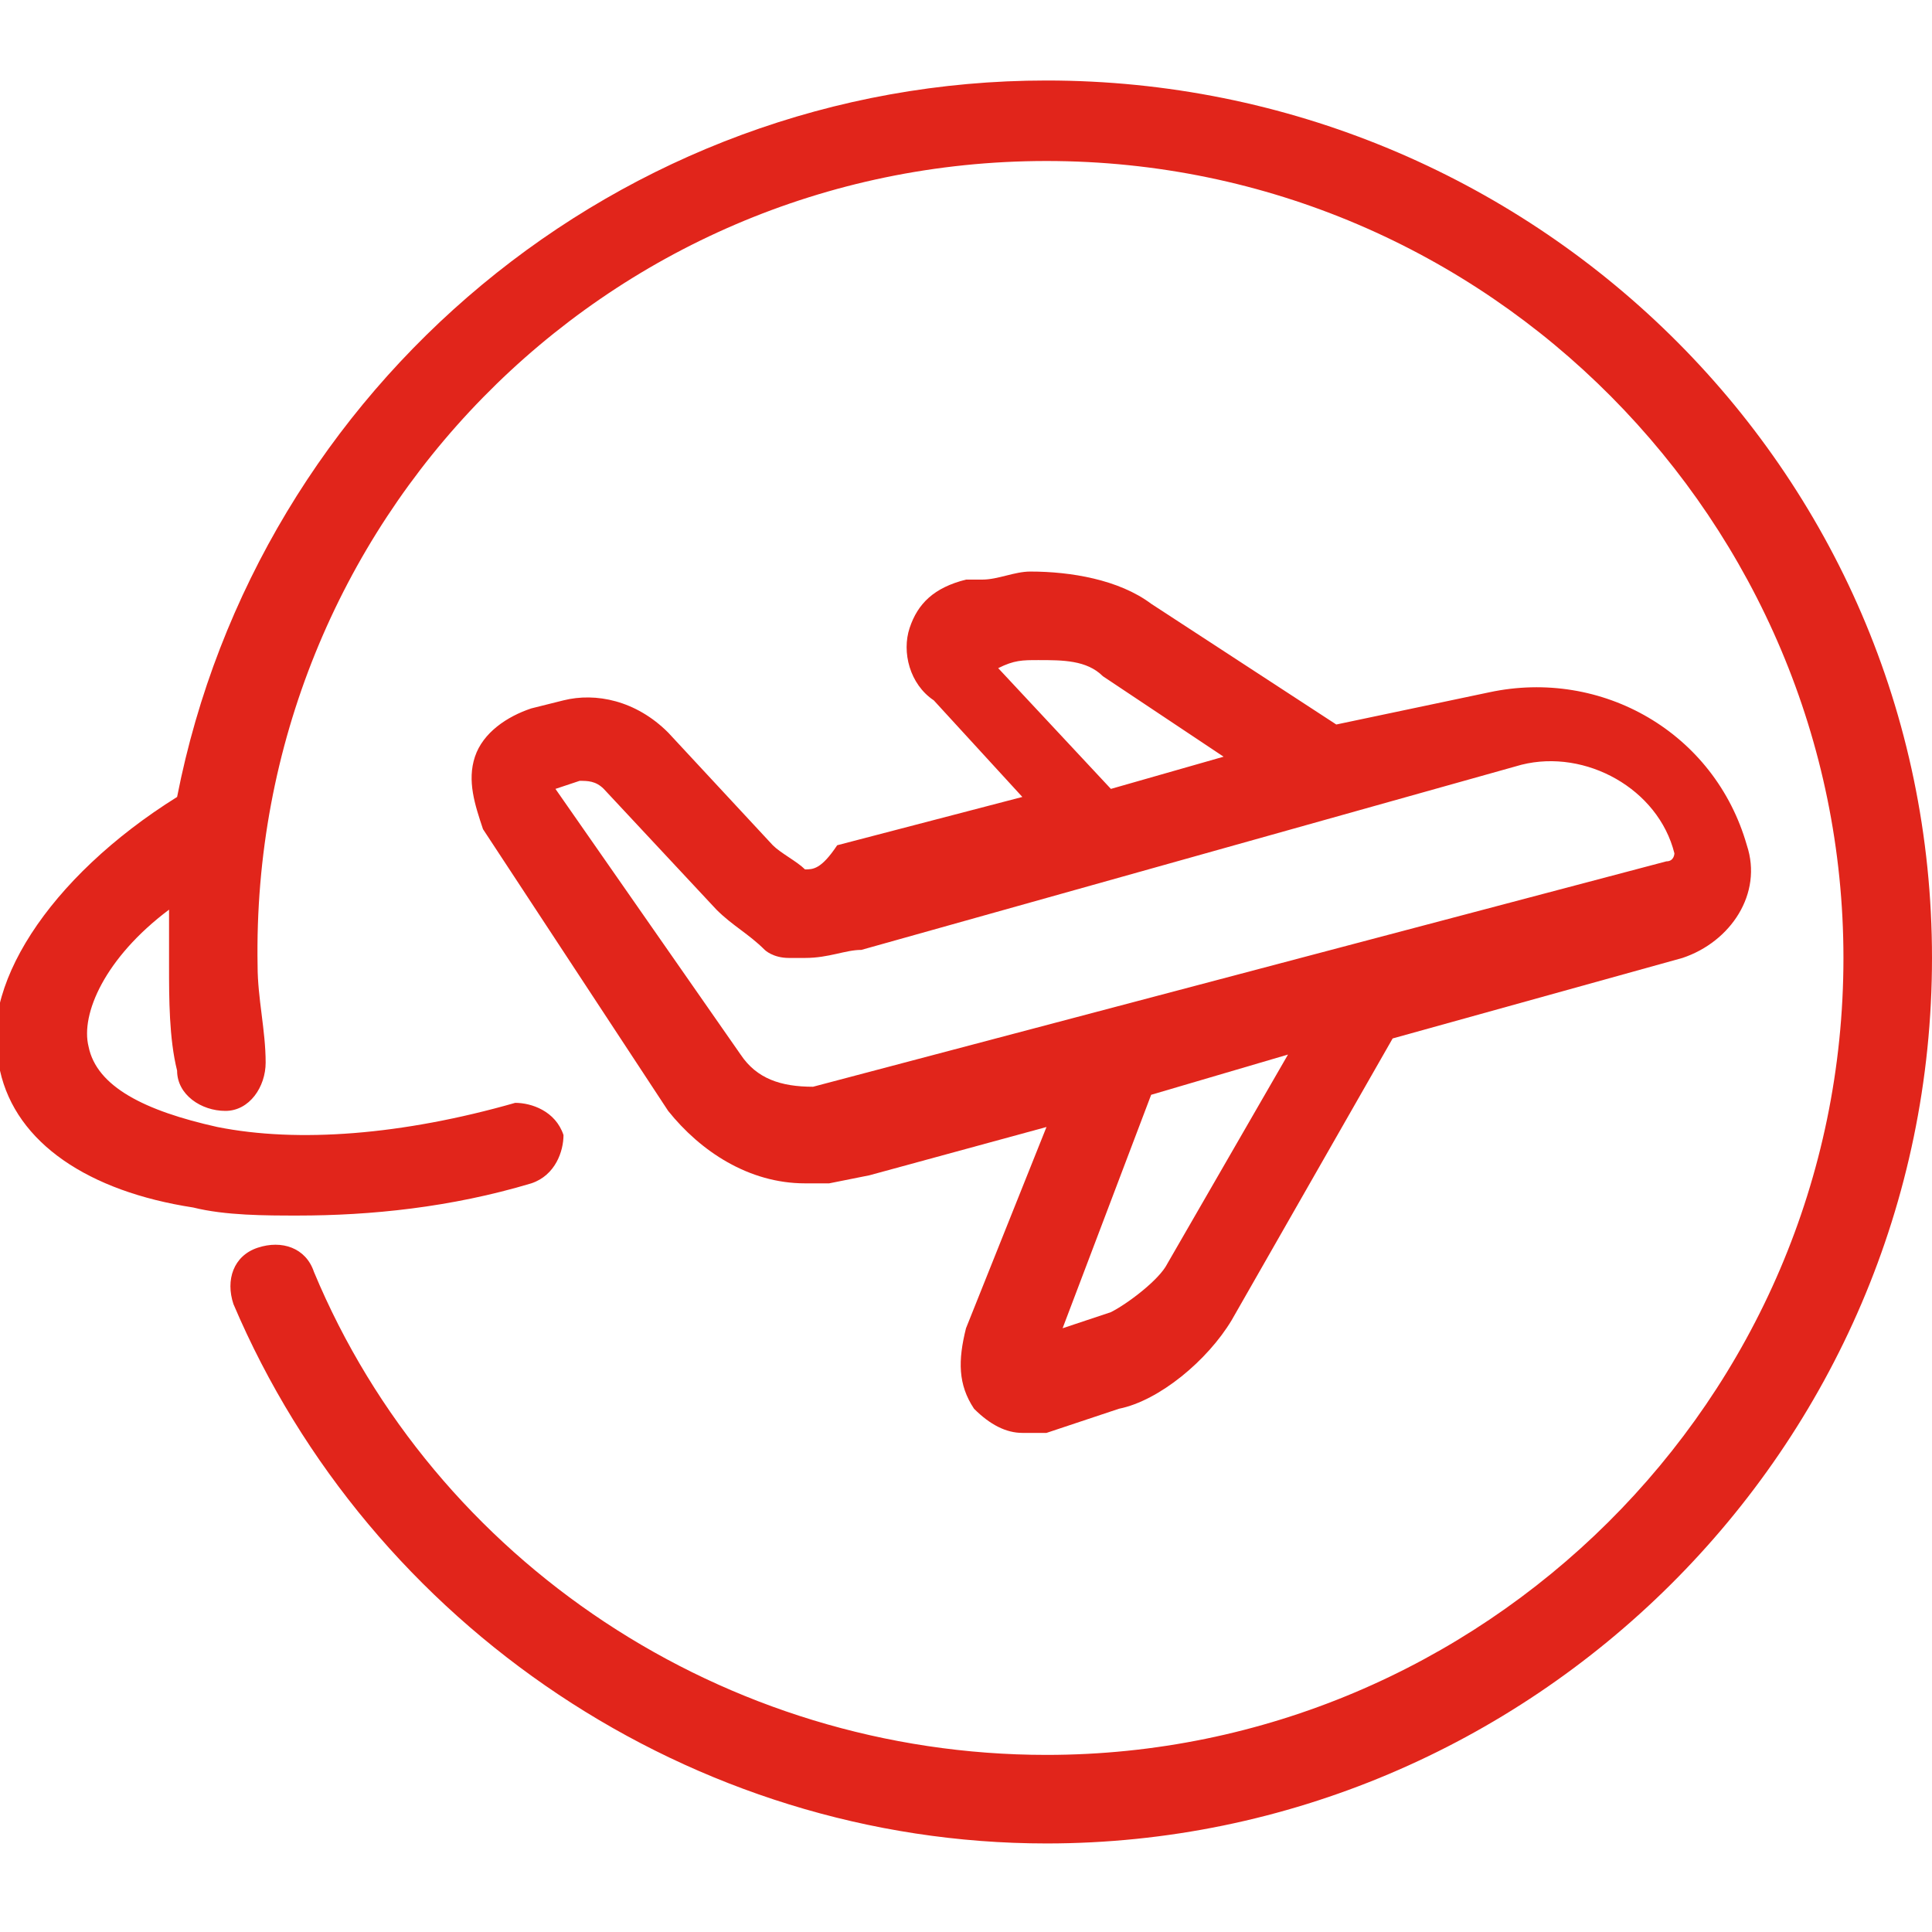 <?xml version="1.0" encoding="utf-8"?><!-- Uploaded to: SVG Repo, www.svgrepo.com, Generator: SVG Repo Mixer Tools -->
<svg fill="#e1251b" width="800px" height="800px" viewBox="0 0 1024 1024" xmlns="http://www.w3.org/2000/svg"><path d="M426.667 460.8c-4.267-4.267-12.8-8.533-17.067-12.8l-55.467-59.733c-17.067-17.067-38.4-21.333-55.467-17.067l-17.067 4.267c-12.8 4.267-25.6 12.8-29.867 25.6s0 25.6 4.267 38.4L354.132 588.8c17.067 21.333 42.667 38.4 72.533 38.4h12.8l21.333-4.267 93.867-25.6L511.998 704c-4.267 17.067-4.267 29.867 4.267 42.667 8.533 8.533 17.067 12.8 25.6 12.8h12.8l38.4-12.8c21.333-4.267 46.933-25.6 59.733-46.933l85.333-149.333 153.6-42.667c25.6-8.533 42.667-34.133 34.133-59.733-17.067-59.733-76.8-93.867-136.533-81.067l-81.067 17.067-98.133-64c-17.067-12.8-42.667-17.067-64-17.067-8.533 0-17.067 4.267-25.6 4.267h-8.533c-17.067 4.267-25.6 12.8-29.867 25.6s0 29.867 12.8 38.4l46.933 51.2-98.133 25.6c-8.533 12.8-12.8 12.8-17.067 12.8zm192 209.067c-4.267 8.533-21.333 21.333-29.867 25.6L563.2 704l46.933-123.733 72.533-21.333-64 110.933zm-89.6-315.734c8.533-4.267 12.8-4.267 21.333-4.267 12.8 0 25.6 0 34.133 8.533l64 42.667-59.733 17.067-59.733-64zm277.333 51.2c34.133-8.533 72.533 12.8 81.067 46.933 0 0 0 4.267-4.267 4.267L430.933 576c-17.067 0-29.867-4.267-38.4-17.067l-98.133-140.8 12.8-4.267c4.267 0 8.533 0 12.8 4.267l59.733 64c8.533 8.533 17.067 12.8 25.6 21.333 0 0 4.267 4.267 12.8 4.267h8.533c12.8 0 21.333-4.267 29.867-4.267L806.4 405.333z"/><path d="M554.667 42.667c-226.133 0-418.133 162.133-460.8 379.733C25.6 465.067-12.8 524.8 0 567.467c8.533 38.4 46.933 64 102.4 72.533 17.067 4.267 38.4 4.267 55.467 4.267 38.4 0 81.067-4.267 123.733-17.067 12.8-4.267 17.067-17.067 17.067-25.6-4.267-12.8-17.067-17.067-25.6-17.067-59.733 17.067-115.2 21.333-157.867 12.8-38.4-8.533-64-21.333-68.267-42.667-4.267-17.067 8.533-46.933 42.667-72.533V512c0 17.067 0 38.4 4.267 55.467 0 12.8 12.8 21.333 25.6 21.333S140.8 576 140.8 563.2c0-17.067-4.267-34.133-4.267-51.2C132.266 277.333 320 85.333 554.666 85.333s422.4 192 422.4 422.4c0 234.667-192 422.4-422.4 422.4-170.667 0-324.267-102.4-388.267-256-4.267-12.8-17.067-17.067-29.867-12.8s-17.067 17.067-12.8 29.867c72.533 170.667 243.2 285.867 430.933 285.867 256 0 469.333-209.067 469.333-469.333S810.665 42.667 554.665 42.667z"/></svg>